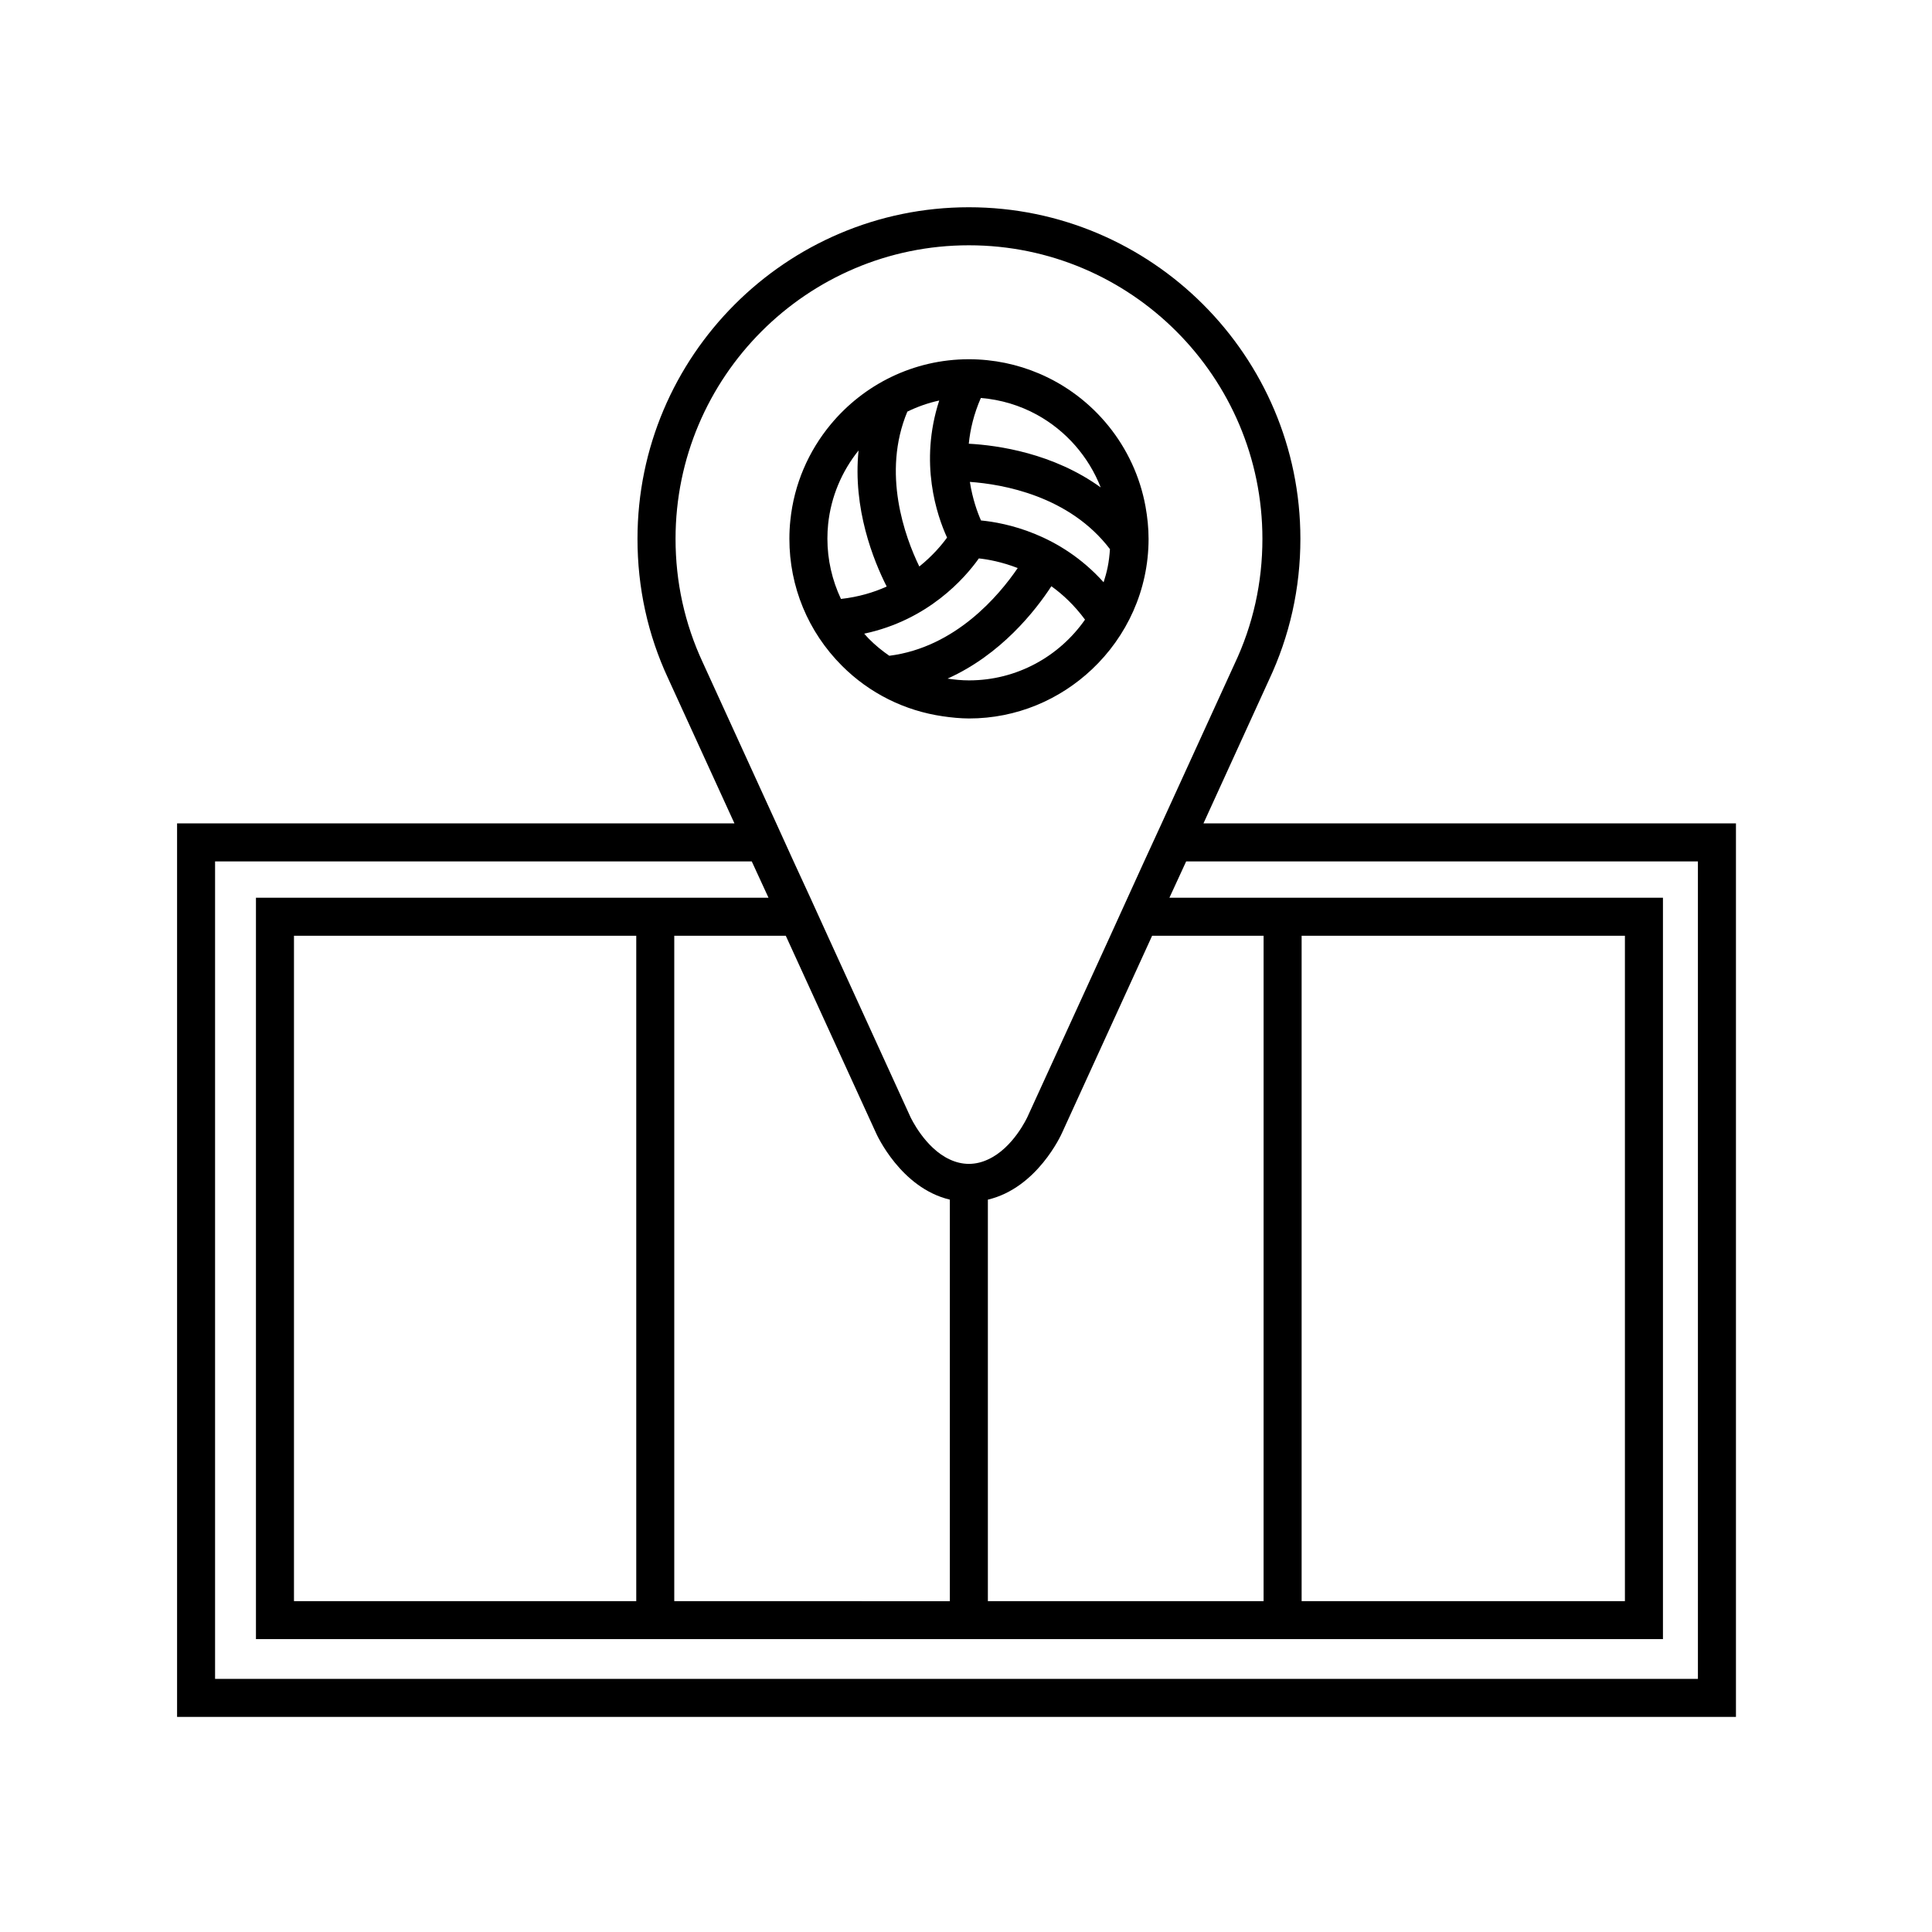 <?xml version="1.0" encoding="UTF-8"?>
<!-- Uploaded to: SVG Repo, www.svgrepo.com, Generator: SVG Repo Mixer Tools -->
<svg fill="#000000" width="800px" height="800px" version="1.1" viewBox="144 144 512 512" xmlns="http://www.w3.org/2000/svg">
 <path d="m462.93 362.21 17.324-37.938c5.547-11.789 8.363-24.383 8.363-37.484 0-48.418-39.398-87.863-87.863-87.863-48.418 0-87.812 39.449-87.812 87.863 0 12.949 2.719 25.391 8.113 36.98l17.582 38.441h-147.71v236.79h413.12v-236.79zm-132.7-42.672c-4.785-10.277-7.203-21.312-7.203-32.746 0-42.875 34.863-77.789 77.738-77.789 42.926 0 77.789 34.914 77.789 77.789 0 11.586-2.469 22.773-7.406 33.199l-19.297 42.219-4.637 10.078-4.383 9.621-4.586 10.078-21.961 48.012c-0.055 0.102-3.777 8.262-10.48 11.281-1.516 0.711-3.231 1.16-5.039 1.16-1.809 0-3.527-0.453-5.039-1.16-6.648-3.023-10.43-11.23-10.48-11.336l-21.914-47.961-4.586-10.078-4.434-9.621-4.586-10.078zm244.39 72.449v176.33h-85.676v-176.33zm-95.754 176.33h-73.07v-106.4c13.047-3.074 19.441-17.18 19.695-17.785l23.832-52.145h29.543l-0.004 176.33zm-256.96 0v-176.33h90.707v176.33zm100.78-176.33h29.555l23.832 52.094c0.25 0.605 6.648 14.762 19.648 17.836v106.41l-73.035-0.004zm271.28 196.94h-392.97v-216.64h142.23l4.434 9.621h-135.83v196.48h372.87v-196.48h-130.79l4.434-9.621h135.62zm-240.77-302.17c-0.012 12.711 4.934 24.668 13.91 33.66 7.34 7.352 16.676 11.949 26.773 13.41 2.281 0.332 4.586 0.562 6.934 0.574 12.609 0 24.051-4.984 32.578-13.035 9.191-8.672 14.973-20.922 14.992-34.52 0-2.953-0.309-5.828-0.816-8.637-2.902-15.906-13.73-29.086-28.25-35.238-5.699-2.418-11.961-3.758-18.535-3.769-14.715 0-27.895 6.723-36.633 17.262-5.859 7.055-9.719 15.82-10.699 25.426-0.172 1.602-0.254 3.223-0.254 4.867zm47.562 37.57v-0.02c-1.91 0-3.785-0.191-5.644-0.469 14.141-6.344 23.27-17.977 27.508-24.48 3.102 2.223 6.16 5.117 8.918 8.852-6.785 9.715-18.031 16.098-30.742 16.098v0.016c-0.012-0.004-0.027 0.004-0.039 0.004zm-16.297-71.246c2.66-1.289 5.481-2.301 8.445-2.938-5.379 16.52-0.605 30.484 2.074 36.324-1.375 1.898-3.797 4.805-7.352 7.664-3.812-7.859-9.98-24.758-3.168-41.051zm53.066 41.297c-0.277 1.34-0.641 2.644-1.059 3.93-11.602-12.922-26.082-15.766-32.492-16.379-0.945-2.133-2.242-5.688-2.949-10.219 8.711 0.609 26.379 3.699 37.125 17.82-0.117 1.645-0.297 3.273-0.625 4.848zm-34.121-2.391c2.324 0.242 6.035 0.902 10.297 2.551-4.926 7.246-16.496 21.035-34.027 23.25-1.918-1.316-3.742-2.812-5.414-4.5-0.434-0.434-0.82-0.906-1.234-1.359 16.969-3.606 26.664-14.707 30.379-19.941zm32.297-18.809c-12.566-9.078-27.211-11.168-34.965-11.586 0.371-3.793 1.344-7.879 3.195-12.125 5.344 0.441 10.375 1.984 14.844 4.434 7.68 4.215 13.699 11.051 16.926 19.277zm-64.176-9.801c-1.57 15.426 3.949 29.152 7.457 36.066-3.473 1.566-7.5 2.766-12.121 3.285-2.328-4.941-3.594-10.363-3.594-15.992 0-1.285 0.066-2.555 0.191-3.809 0.762-7.352 3.672-14.074 8.066-19.551z"/>
</svg>
